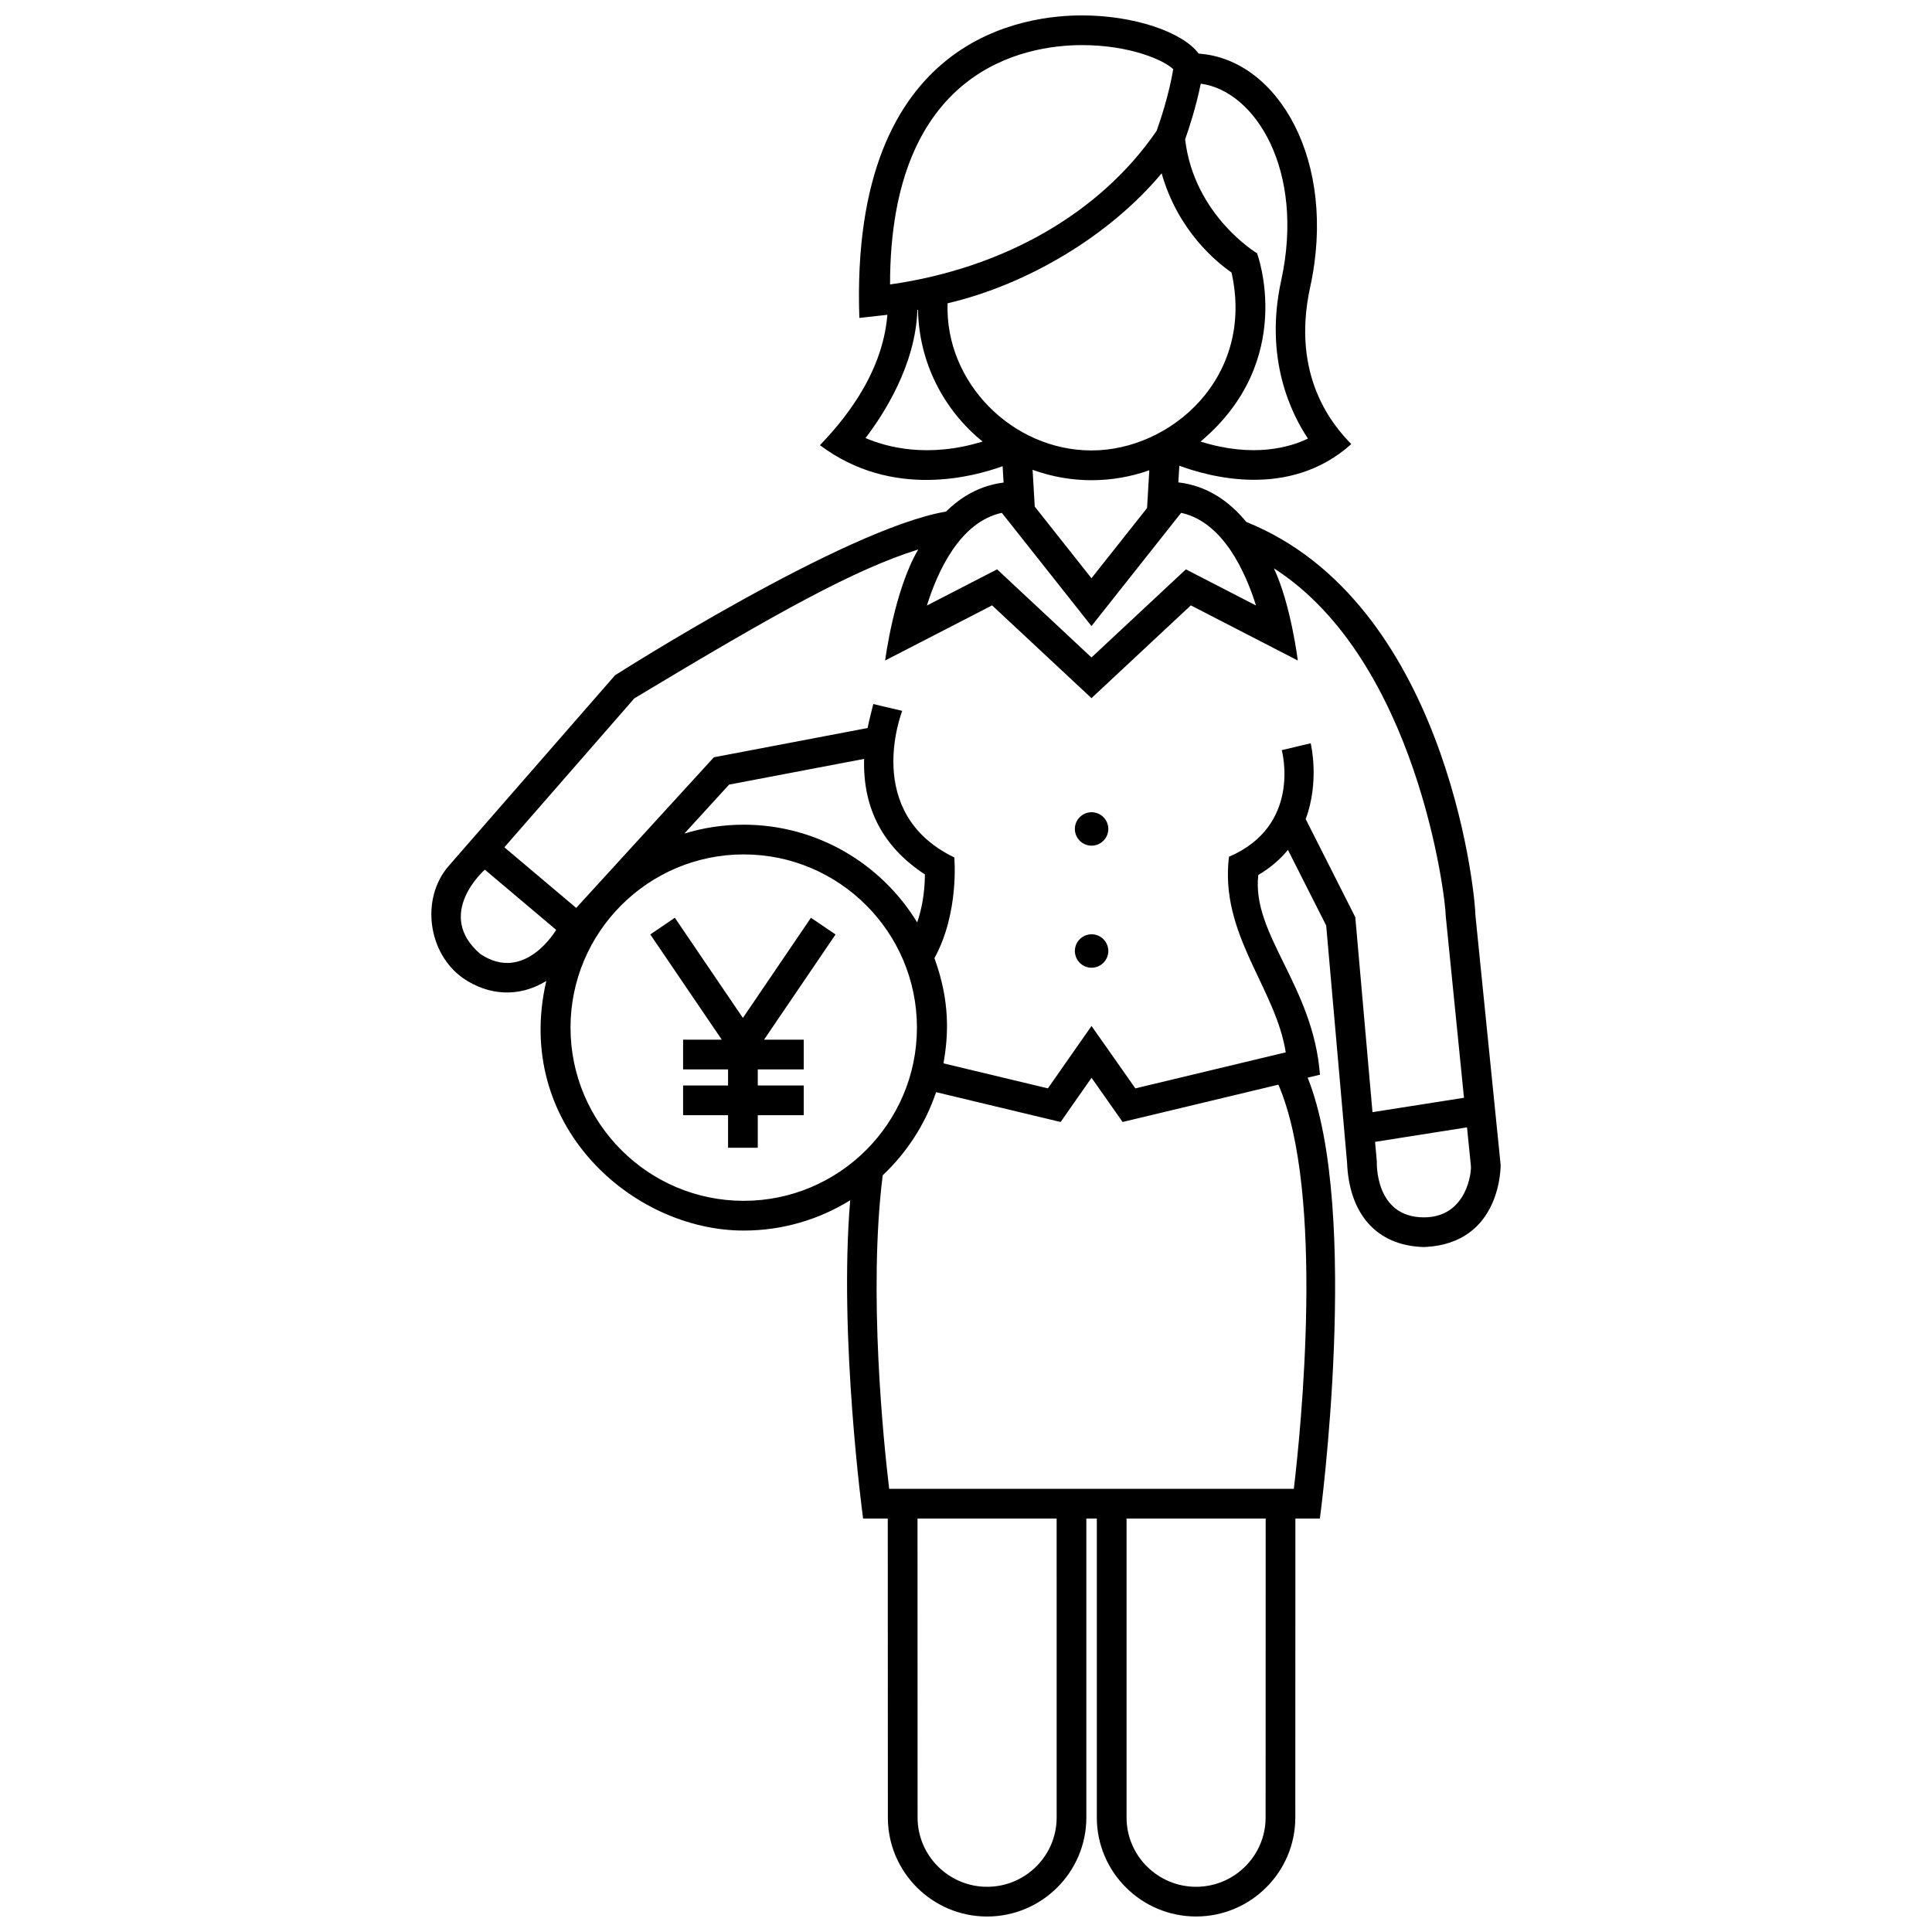 <?xml version="1.0" encoding="UTF-8"?>
<!-- Uploaded to: ICON Repo, www.svgrepo.com, Generator: ICON Repo Mixer Tools -->
<svg width="800px" height="800px" version="1.1" viewBox="144 144 512 512" xmlns="http://www.w3.org/2000/svg">
 <defs>
  <clipPath id="a">
   <path d="m258 148.09h284v503.81h-284z"/>
  </clipPath>
 </defs>
 <g clip-path="url(#a)">
  <path d="m365.43 391.64-18.949 27.887h10.52v7.875h-12.184v4.262h12.184v7.875h-12.184v8.629h-7.875v-8.629h-11.914v-7.875h11.914v-4.262h-11.914v-7.875h10.254l-18.949-27.887 6.508-4.422 18.031 26.547 18.035-26.547zm67.852-0.043c-2.438 0-4.43 1.988-4.43 4.43 0 2.445 1.988 4.43 4.43 4.43 2.438 0 4.43-1.984 4.43-4.43 0-2.441-1.984-4.43-4.43-4.43zm0-32.348c-2.438 0-4.43 1.984-4.43 4.43 0 2.438 1.988 4.43 4.43 4.43 2.438 0 4.43-1.988 4.43-4.43s-1.984-4.43-4.43-4.43zm88.062 115.23c-12.887-0.352-19.836-9.168-20.355-22.363l-5.535-62.84-10.137-20.043c-2.004 2.434-4.566 4.707-7.856 6.641-1.824 15.75 14.535 29.281 16.34 52.934l-3.258 0.781c14.199 35.457 3.238 116.84 3.238 116.84h-6.492l-0.02 79.234c0 14.461-11.801 26.227-26.301 26.227-14.504 0-26.301-11.77-26.301-26.234v-79.223h-2.777v79.23c0 14.465-11.801 26.234-26.305 26.234-14.496 0-26.293-11.77-26.293-26.234l-0.023-79.23h-6.543s-6.508-48.031-3.414-84.352c-8.207 5.09-17.875 8.031-28.219 8.031-29.652 0-61.152-28.051-52.324-66.137-7.391 4.527-15.469 3.785-22.07-0.762-9.352-6.629-11.262-21.098-3.809-29.711l44.102-50.547s60.781-38.832 87.727-43.387c4.004-3.965 9.02-6.906 15.242-7.684l-0.262-4.336c-7.391 2.676-29.141 8.879-48.402-5.566 5.34-5.617 16.539-18.137 17.863-34.555-0.961 0.125-7.426 0.828-7.426 0.828-2.613-75.742 45.238-80.172 59.02-80.172 13.668 0 26.566 4.332 30.914 10.125 21.105 1.465 36.809 28.652 29.543 61.867-5.215 23.824 6.316 36.934 10.891 41.613-16.523 14.832-38.117 8.484-45.57 5.734l-0.266 4.418c7.734 0.887 13.609 5.109 18.027 10.488 52.305 21.062 60.559 96.703 60.699 104.17l6.688 66.195s0.395 21.004-20.336 21.785zm-63.273-293.55c2.383 20.227 19.055 30.191 19.055 30.191s10.691 28.348-14.965 49.902c14.055 4.394 23.746 1.484 28.461-0.797-4.375-6.516-11.633-21.137-7.106-41.836 6.402-29.285-6.922-50.336-21.305-52.215-1.234 6.109-3.078 11.75-4.141 14.754zm-78.199 38.453c30.188-4.281 55.738-18.953 70.645-40.711 1.09-3.039 3.273-9.629 4.402-16.324-2.367-2.359-11.391-6.394-24.168-6.394-15.297 0.004-50.879 6.367-50.879 63.43zm24.523 41.633c-10.227-8.273-16.844-20.824-17.121-34.898-0.055 0.012-0.105 0.023-0.16 0.035-0.488 14.605-8.953 27.676-13.742 33.938 5.488 2.363 16.492 5.398 31.023 0.926zm28.887 2.359c21.043 0 43.309-19.41 37.082-47.168-3.856-2.644-14.168-10.949-18.52-26.273-13.789 16.531-35.555 29.484-56.723 34.445-0.75 20.902 17.121 38.996 38.16 38.996zm-15.637 5.129 0.578 9.758 15.023 18.977 14.738-18.605 0.59-10.004c-9.664 3.41-20.496 3.652-30.93-0.125zm-28.004 35.965 18.602-9.586 25.008 23.352 25.016-23.352 18.582 9.578c-2.781-8.871-8.727-22.141-19.84-24.551l-23.758 30.008-23.758-30.008c-11.156 2.41-17.086 15.684-19.852 24.559zm-98.258 85.949-18.898-15.945s-13.477 11.766-1.219 22.328c11.805 7.938 20.117-6.383 20.117-6.383zm95.613 25.914c0-25.312-20.59-45.902-45.902-45.902s-45.902 20.59-45.902 45.902c0 25.305 20.59 45.902 45.902 45.902s45.902-20.594 45.902-45.902zm-13.996-71.215-35.781 6.812-11.859 12.977c4.977-1.527 10.262-2.352 15.734-2.352 19.445 0 36.52 10.383 45.969 25.895 1.18-3.488 1.996-7.5 2.047-12.715-11.105-7.254-16.492-17.512-16.109-30.617zm51.027 201.31h-36.879l0.02 79.23c0 10.125 8.266 18.363 18.426 18.363 10.168 0 18.43-8.238 18.43-18.363l-0.004-79.23zm55.387 0h-36.867v79.23c0 10.125 8.266 18.363 18.426 18.363 10.156 0 18.426-8.238 18.426-18.363zm3.375-114.98-41.289 9.891-8.23-11.719-8.195 11.723-33.004-7.906c-2.856 8.484-7.769 16.031-14.148 22.031-3.906 31.07 0.301 71.277 1.715 83.094h107.24c1.82-15.316 8.324-78.277-4.09-107.11zm49.18 3.477-4.84-48.203c0-4.731-7.578-67.781-45.539-92.113 4.508 9.566 6.34 24.434 6.34 24.434l-28.344-14.609-26.336 24.582-26.336-24.582-28.344 14.609s2.359-18.555 8.777-29.426c-16.801 5.266-37 16.438-75.242 39.453l-34.445 39.477 19.039 16.062 36.48-39.918 40.738-7.754c0.324-1.707 1.441-6.07 1.512-6.359l7.664 1.809c-0.086 0.359-10.645 27.008 13.801 38.848 0 0 1.387 14.57-5.262 26.691 4.188 11.465 3.719 20.445 2.394 27.879l27.676 6.625 11.562-16.535 11.617 16.539 39.855-9.551c-2.691-17.113-17.574-31.262-15.043-51.828 19.121-8.219 14.176-27.484 13.992-28.258l7.664-1.82c0.145 0.641 2.324 10.281-1.328 20.094l13.145 25.996 4.555 51.672zm1.832 18.062-1.031-10.219-24.363 3.84 0.465 5.246s-0.648 14.762 12.48 14.762c11.434-0.008 12.633-12.133 12.449-13.629z"/>
 </g>
</svg>